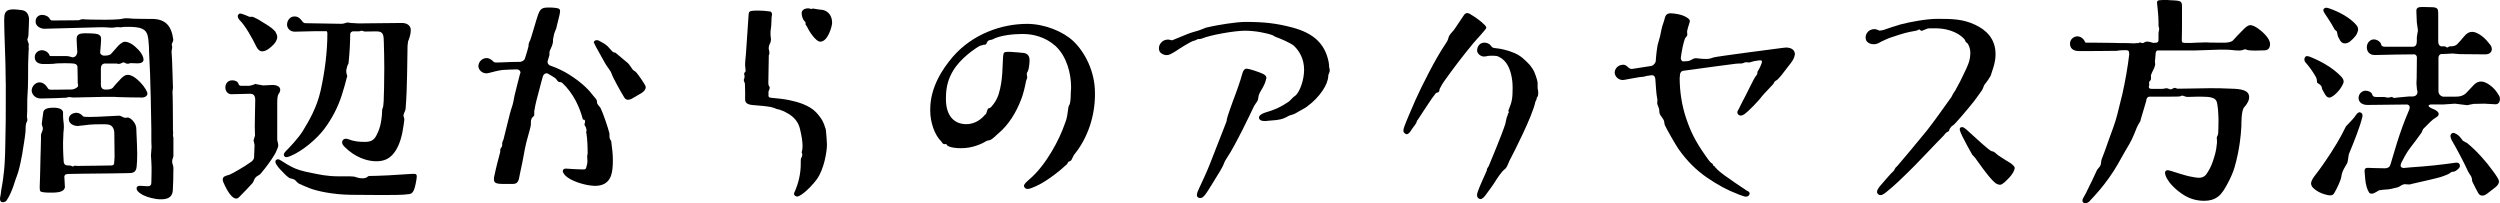 <?xml version="1.0" encoding="utf-8"?>
<!-- Generator: Adobe Illustrator 24.3.0, SVG Export Plug-In . SVG Version: 6.00 Build 0)  -->
<svg version="1.1" id="レイヤー_1" xmlns="http://www.w3.org/2000/svg" xmlns:xlink="http://www.w3.org/1999/xlink" x="0px"
	 y="0px" viewBox="0 0 333.03 27.1" style="enable-background:new 0 0 333.03 27.1;" xml:space="preserve">
<g>
	<g>
		<path d="M0.76,10.95c0-0.81-0.03-1.79-0.03-2.21c0-0.73-0.17-4.59-0.17-5.77V2.6c0-0.73,0.11-1.2,0.81-1.32
			c0.06,0,0.17-0.03,0.31-0.03h0.14c0.34,0,0.78,0.06,0.9,0.08c0.87,0.03,1.09,0.64,1.15,1.15v0.08c0,0.42-0.08,1.99-0.08,2.04
			c0,0.39-0.14,0.5-0.14,0.67c0,0.06,0.03,0.08,0.03,0.14C3.7,5.57,3.81,5.71,3.81,5.8c0,0.06,0.03,0.11,0.03,0.14
			c0,0.08-0.03,0.2-0.03,0.28c0,0.11,0.03,0.22,0.03,0.34c0,0.06-0.03,0.14-0.03,0.2c0,0.7-0.06,1.04-0.06,1.74
			c0,0.76,0,3.33-0.08,4.03c-0.08,0.84,0,2.07-0.08,2.97v0.06c0,0.14,0.06,0.31,0.06,0.42c0,0.08-0.03,0.14-0.06,0.2
			c-0.25,0.48-0.14,0.84-0.2,1.43c-0.11,1.04-0.25,1.74-0.34,2.32c-0.08,0.56-0.08,0.59-0.2,1.15c-0.11,0.62-0.36,1.76-0.62,2.41
			c-0.2,0.48-0.31,0.95-0.48,1.4c-0.25,0.67-0.53,1.32-0.9,1.85c-0.08,0.11-0.25,0.17-0.42,0.2H0.39c-0.17,0-0.34-0.08-0.36-0.25
			C0,26.6,0,26.52,0,26.46c0-0.11,0.03-0.22,0.06-0.39c0.06-0.2,0.08-0.73,0.17-1.12c0.17-0.87,0.22-1.51,0.31-2.21
			c0.08-0.7,0.11-1.62,0.14-2.32c0-0.56,0.03-0.76,0.03-1.4c0.06-2.1,0.06-3.95,0.06-5.66V10.95z M13.58,12.91l-3.81,0.08
			c-0.2,0-0.36-0.06-0.56-0.06c-0.17,0-0.22,0.06-0.34,0.08c-0.17,0.03-2.77,0.11-3.42,0.11c-0.9,0-1.23-0.7-1.23-1.06
			c0-0.53,0.48-1.09,1.04-1.09s0.95,0.48,1.15,0.84c0.08,0.11,0.25,0.14,0.42,0.14h0.28l2.52-0.03c0.45-0.08,0.78-0.34,0.78-0.5
			c0-0.22-0.06-0.22-0.06-0.5c0-0.2,0-1.06-0.03-2.02c-0.06-0.34-0.31-0.45-0.73-0.45c-0.03,0-0.39-0.03-0.98-0.03
			c-0.62,0-1.29,0.03-1.46,0.08c-0.5,0.03-0.92,0.03-1.34,0.03c-0.81,0-1.18-0.36-1.18-0.92c0-0.59,0.5-0.92,0.95-0.92
			c0.45,0,0.9,0.31,1.01,0.67c0.03,0.11,0.11,0.11,0.22,0.11H8.9c0.28,0,0.59,0.14,0.78,0.17c0.39-0.03,0.56-0.31,0.62-0.67
			l-0.03-0.5c0-0.22-0.06-0.76-0.06-1.15c0-0.17,0-0.28,0.03-0.39c0.08-0.31,0.34-0.5,1.09-0.5c0.53,0,1.2,0.03,1.37,0.06
			c0.45,0.06,0.76,0.22,0.76,0.64V5.4c0,0.42-0.06,0.73-0.08,1.12l-0.03,0.39c-0.03,0.28,0.17,0.45,0.45,0.5
			c0.36,0,0.78,0,1.01-0.25c0.2-0.2,0.64-0.73,0.92-1.04c0.11-0.11,0.56-0.56,0.9-0.56c0.36,0,0.7,0.17,1.04,0.39
			c0.31,0.22,0.59,0.5,0.81,0.73c0.5,0.53,0.64,1.01,0.64,1.26c0,0.36-0.36,0.5-0.78,0.5l-0.92-0.03c-0.14,0-0.2,0.08-0.39,0.08
			c-0.06,0-0.11,0-0.2-0.03c-0.14-0.03-0.22-0.14-0.34-0.14h-0.06c-0.14,0-0.22,0.11-0.36,0.14c-0.11,0.03-0.2,0.06-0.28,0.06
			c-0.11,0-0.17-0.06-0.28-0.06h-0.06L14,8.46c-0.34,0-0.56,0.22-0.56,0.67v2.16c0,0.34,0.11,0.56,0.48,0.64h0.31
			c0.28,0,0.64-0.06,0.81-0.25c0.2-0.28,0.7-0.81,0.92-1.04c0.17-0.2,0.62-0.67,1.01-0.67h0.06c0.42,0,0.87,0.28,1.26,0.62
			c0.59,0.5,1.12,1.2,1.29,1.65c0.03,0.08,0.06,0.14,0.06,0.22c0,0.31-0.34,0.56-0.81,0.53c-0.39,0-2.83-0.03-3.16-0.06
			c-0.2-0.03-0.62-0.03-1.04-0.03H13.58z M23.04,11.7c0,0.2-0.06,0.31-0.06,0.5v0.14c0.03,0.06,0.06,3.19,0.06,4.42v0.56
			c0,0.14,0.03,0.39,0.03,0.45c-0.03,0.06-0.03,0.11-0.03,0.2c0,0.11,0.03,0.25,0.06,0.39v2.44c0,0.14-0.17,0.39-0.17,0.73
			c0,0.25,0.17,0.53,0.17,0.84c0,1.04-0.03,2.3-0.08,3c-0.08,1.12-1.01,1.18-1.65,1.18c-0.73,0-1.74-0.28-2.24-0.53
			c-0.45-0.22-0.78-0.48-0.9-0.73C18.2,25.2,18.2,25.09,18.2,25c0.03-0.14,0.2-0.25,0.42-0.25c0.45,0,0.7,0.06,1.06,0.06
			c0.34,0,0.48-0.17,0.48-0.45c0-0.5,0.03-0.73,0.03-1.48v-0.64c0-0.5-0.06-1.04-0.08-1.54c0-0.22,0.08-0.87,0.08-1.09v-0.06
			c-0.03-0.25-0.03-0.9-0.03-1.48v-0.87c0-1.43-0.14-6.78-0.17-7.45c0-0.14-0.14-2.74-0.14-3.05V6.41c0-0.36-0.06-0.62-0.08-1.06
			C19.68,4.4,19.43,4,18.73,3.75c-0.36-0.11-0.92-0.17-1.43-0.17h-0.7c-0.11,0-0.42,0.06-0.56,0.06s-0.22-0.03-0.34-0.03
			c-0.34,0-0.39,0.08-0.9,0.08c-0.5-0.03-0.73-0.06-1.12-0.06h-0.34c-0.73,0-6.55,0.2-7.45,0.2c-0.39,0-1.15-0.28-1.15-0.95
			c0-0.64,0.48-0.9,0.87-0.9c0.42,0,0.87,0.22,1.01,0.53c0.06,0.11,0.2,0.22,0.31,0.22c0.22,0,3.5-0.03,3.53-0.03
			c0.11,0,0.17-0.08,0.25-0.08c0.11-0.06,0.22-0.06,0.36-0.06C11.31,2.6,12.77,2.63,14,2.63c0.76,0,1.46-0.03,1.74-0.06
			c0.34,0,0.62-0.11,0.98-0.14c0.34,0,0.67,0.03,1.01,0.06c0.28,0.03,2.32,0.03,2.49,0.03c1.88,0,2.63,0.98,2.86,2.74v0.06
			c0,0.2-0.11,0.28-0.17,0.48c0,0.03-0.03,0.08-0.03,0.11c0,0.11,0.06,0.22,0.06,0.34c0,0.25-0.11,0.48-0.08,0.73l0.06,0.95
			c0,0.14,0.06,1.68,0.06,1.79L23.04,11.7z M15.26,20.64l-0.03-2.83c0-0.78-0.34-1.18-0.9-1.23c-0.17-0.03-0.42-0.03-0.73-0.03
			c-0.67,0-1.48,0.03-1.74,0.06c-0.36,0.06-0.98,0.11-1.23,0.14c-0.11,0.03-0.2,0.03-0.28,0.03c-0.67,0-1.09-0.39-1.15-0.7
			c-0.03-0.08-0.03-0.14-0.03-0.22c0-0.42,0.34-0.73,0.78-0.81c0.08,0,0.14-0.03,0.2-0.03c0.39,0,0.7,0.22,0.92,0.48
			c0.06,0.06,0.39,0.08,0.87,0.08c1.29,0,3.5-0.17,3.92-0.17c0.25,0,0.48,0.22,0.76,0.28h0.06c0.11,0,0.22-0.03,0.36-0.03
			c0.06,0,0.08,0,0.14,0.03c0.08,0.03,0.17,0.08,0.25,0.14c0.34,0.25,0.73,0.78,0.73,1.32c0,0.34,0.06,1.32,0.06,1.43
			c0,0.31,0.06,1.12,0.06,1.96c0,0.62-0.03,1.26-0.08,1.71c-0.08,0.73-0.56,0.81-1.01,0.81c-0.06,0-4.03,0.08-6.13,0.08
			c-0.45,0-1.09,0.03-1.76,0.03c-0.45,0-0.64,0.03-0.73,0.31l0.08,1.48c-0.06,0.2-0.14,0.39-0.48,0.53
			c-0.22,0.11-0.7,0.17-1.23,0.17c-0.36,0-0.9,0-1.23-0.06s-0.42-0.08-0.42-0.64c0-0.11,0.11-3.14,0.11-4.2
			c0-0.25,0.03-0.56,0.03-0.92c0-0.53,0.03-1.12,0.03-1.2v-0.67c0.03-0.25,0.22-0.5,0.25-0.81v-0.06c0-0.2-0.14-0.39-0.14-0.59
			v-0.06c0.06-0.45,0.11-0.95,0.2-1.51c0.06-0.36,0.45-0.59,1.29-0.59c1.04-0.03,1.34,0.34,1.34,0.64v0.31
			c0,0.78,0.11,1.01,0.11,1.57c0,0.48-0.06,0.64-0.06,0.81C8.43,17.89,8.4,18.7,8.4,18.98c0,0.25,0,1.29,0.03,1.6l0.06,1.04
			c0.08,0.34,0.28,0.42,0.59,0.42c0.42,0,0.39,0.06,0.53,0.11c0.03,0,0.06,0.03,0.08,0.03c0.08,0,0.17-0.08,0.25-0.11H10
			c0.08,0,0.17,0.03,0.25,0.03h0.31c1.01,0,4.14-0.06,4.28-0.06c0.22,0,0.34-0.11,0.36-0.25c0.03-0.62,0.06-0.5,0.06-0.81V20.64z"/>
		<path d="M36.93,18.48v0.08c0,0.25,0.14,0.53,0.14,0.81c0,0.08-0.03,0.2-0.06,0.28c-0.11,0.25-0.22,0.59-0.42,0.92
			c-0.48,0.81-1.12,1.68-1.88,2.58c-0.17,0.2-0.5,0.28-0.67,0.5c-0.2,0.2-0.22,0.53-0.42,0.76c-0.59,0.64-1.2,1.29-1.82,1.9
			c-0.08,0.08-0.2,0.14-0.34,0.14c-0.45,0-1.06-0.67-1.71-2.18c-0.06-0.14-0.08-0.28-0.08-0.36c0-0.39,0.36-0.5,0.87-0.62
			c0.34-0.14,1.88-0.98,3-1.79c0.22-0.22,0.31-0.36,0.31-0.62l0.06-1.57l-0.11-0.53c0-0.03-0.03-0.06-0.03-0.08
			c0-0.03,0.03-0.06,0.03-0.08l0.17-0.56c0-0.28-0.03-0.73-0.03-1.26c0-1.18,0.06-2.72,0.06-3.42V13.3c0-0.67-0.34-0.81-0.67-0.81
			c-0.59,0-1.82,0.06-2.46,0.06H30.8c-0.39,0-0.78-0.34-0.78-0.9c0-0.45,0.28-0.95,0.92-0.95c0.36,0,0.67,0.14,0.78,0.34
			c0.03,0.06,0.03,0.11,0.06,0.17c0.06,0.14,0.17,0.22,0.34,0.22h1.09c0.14-0.03,0.42-0.08,0.53-0.14l0.22-0.08
			c0.03-0.03,0.06-0.03,0.08-0.03c0.03,0,0.06,0,0.08,0.03l0.92,0.17l1.2-0.06h0.08c0.56,0,1.01,0.22,1.01,0.64
			c0,0.14-0.06,0.34-0.2,0.53c-0.2,0.31-0.2,0.76-0.2,1.37L36.93,18.48z M34.38,2.58c0.67,0.45,1.68,0.92,2.27,1.6
			c0.06,0.03,0.06,0.08,0.08,0.14c0.11,0.2,0.2,0.39,0.2,0.62c0,0.36-0.22,0.78-0.73,1.23c-0.53,0.48-0.92,0.67-1.26,0.67
			c-0.34,0-0.62-0.25-0.81-0.67c-0.56-1.15-1.46-2.77-2.24-3.53c-0.03-0.03-0.06-0.08-0.11-0.14c-0.06-0.14-0.11-0.25-0.11-0.34
			c0-0.11,0.06-0.2,0.14-0.28c0.06-0.06,0.11-0.08,0.17-0.08c0.08,0,0.2,0.03,0.34,0.08c0.2,0.06,0.56,0.2,0.9,0.36h0.36
			c0.06,0,0.11,0,0.17,0.03L34.38,2.58z M54.91,23.16h0.25c0.25,0,0.36,0.06,0.36,0.36c0,0.2-0.06,0.48-0.14,0.92
			c-0.25,1.29-0.56,1.4-1.01,1.43c-0.62,0.11-2.21,0.11-3.61,0.11l-4.03-0.03c-2.38-0.03-4.56-0.5-5.54-0.9
			c-0.5-0.2-0.95-0.39-1.37-0.59c-0.22-0.11-0.39-0.39-0.56-0.5c-0.06-0.06-0.11-0.08-0.17-0.08c-0.17-0.11-0.45-0.08-0.59-0.2
			c-0.2-0.14-0.36-0.28-0.5-0.42c-0.45-0.48-0.81-0.76-1.18-1.34c-0.08-0.14-0.14-0.28-0.14-0.39c0-0.08,0.06-0.2,0.14-0.25
			s0.14-0.06,0.22-0.06c0.11,0,0.25,0.06,0.45,0.2c0.64,0.42,0.9,0.56,1.43,0.84c0.53,0.28,1.37,0.56,2.74,0.81
			c0.87,0.17,1.88,0.42,3.5,0.42h1.06c0.31,0,0.62,0,0.87,0.03c0.06,0,0.11,0,0.17,0.03c0.28,0.08,0.56,0.2,0.95,0.2h0.22
			c0.25-0.03,0.42-0.08,0.59-0.25c0.06-0.03,0.11-0.06,0.2-0.06c0.53,0,1.32-0.03,2.46-0.08L54.91,23.16z M47.01,4.17
			c-0.2,0.06-0.36,0.14-0.36,0.42c0,0.78-0.06,2.38-0.22,3.81c0,0.06-0.03,0.11-0.06,0.17c-0.11,0.14-0.14,0.39-0.22,0.67
			c0,0.06-0.03,0.14-0.03,0.2c0,0.2,0.06,0.45,0.11,0.62c0.03,0.03,0.03,0.06,0.03,0.08c0,0.03,0,0.06-0.03,0.08
			c-0.14,0.56-0.48,1.82-0.7,2.46c-0.5,1.54-1.23,3.02-2.32,4.48c-0.98,1.32-2.94,3-4.56,3.64c-0.22,0.08-0.39,0.14-0.5,0.14
			c-0.11,0-0.2-0.06-0.28-0.14c-0.03-0.06-0.06-0.11-0.06-0.17c0-0.14,0.08-0.31,0.25-0.48c0.39-0.39,1.62-1.65,2.27-2.69
			c0.84-1.37,1.88-3.14,2.38-5.38c0.56-2.52,0.9-5.15,0.9-7.64c0-0.11-0.03-0.22-0.08-0.28h-1.76l-2.52,0.06
			c-0.59,0-1.01-0.45-1.01-0.92V3.25c0-0.45,0.34-1.06,0.98-1.06c0.45,0,0.73,0.22,0.98,0.56c0.17,0.22,0.25,0.34,0.5,0.34
			l4.76,0.08c0.14,0,0.34-0.03,0.42-0.06l0.17-0.06C46.09,3.02,46.28,3,46.34,3l0.42,0.06l1.01,0.06l5.77-0.06
			c0.76,0,1.18,0.42,1.18,0.92v0.06c0,0.56-0.2,1.06-0.36,1.48L54.29,6.1l-0.06,3.81c-0.03,1.6-0.08,3.14-0.2,4.59
			c-0.03,0.31-0.25,0.56-0.28,0.84v0.06c0,0.17,0.14,0.39,0.11,0.56l-0.08,0.62c-0.2,1.48-0.53,2.72-1.2,3.67
			c-0.64,0.9-1.43,1.23-2.41,1.23c-0.17,0-0.36,0-0.56-0.03c-0.78-0.08-2.27-0.45-3.7-1.88c-0.2-0.2-0.34-0.39-0.34-0.62
			c0-0.08,0.03-0.17,0.08-0.25c0.11-0.17,0.28-0.22,0.45-0.22c0.08,0,0.2,0.03,0.28,0.06c0.81,0.31,1.43,0.36,2.24,0.36
			c0.73,0,1.18-0.2,1.51-0.84c0.31-0.59,0.73-1.48,0.78-3.44c0-0.08,0.03-0.14,0.06-0.2c0.08-0.17,0.11-0.45,0.14-0.98
			c0.03-0.7,0.08-2.49,0.08-4.42c0-1.15-0.03-2.32-0.06-3.36c-0.03-0.92,0-1.48-0.95-1.48h-0.08L48.64,4.2c-0.06,0-0.11,0-0.17-0.03
			c-0.17-0.06-0.31-0.08-0.36-0.08s-0.11,0.08-0.28,0.08H47.01z"/>
		<path d="M74.09,3.81c-0.03,0.14-0.14,0.28-0.17,0.42c-0.11,0.25-0.14,0.5-0.2,0.76c-0.14,0.48,0.11,0.5-0.36,1.51
			c-0.17,0.31-0.17,0.45-0.17,0.62v0.22c-0.03,0.08-0.11,0.42-0.25,0.84v0.06c0,0.2,0.11,0.36,0.31,0.48
			c0.95,0.31,1.93,0.81,2.55,1.2c1.93,1.23,2.72,2.16,3.25,2.86c0.17,0.22,0.48,0.48,0.48,0.76v0.08c0,0.31,0.34,0.53,0.48,0.78
			c0.36,0.76,0.98,2.58,1.18,3.39v0.34c0,0.2,0.03,0.39,0.17,0.56c0.06,0.08,0.08,0.14,0.08,0.28c0.11,0.78,0.2,1.57,0.2,2.35
			c0,0.73-0.03,1.48-0.25,2.1c-0.34,0.95-1.12,1.34-2.13,1.34c-0.31,0-0.64-0.06-1.01-0.11c-1.12-0.22-2.8-0.78-3.22-1.65
			c-0.03-0.08-0.06-0.14-0.06-0.2c0-0.22,0.17-0.36,0.45-0.34c0.31,0.03,1.71,0.11,2.1,0.11h0.2c0.2,0,0.34-0.03,0.39-0.31
			c0.08-0.34,0.14-0.45,0.14-0.78v-0.11c0-0.14-0.03-0.2-0.03-0.59c0-0.14,0.06-0.17,0.06-0.34v-0.08c0-0.78-0.03-1.82-0.17-2.66
			c-0.03-0.03-0.03-0.08-0.03-0.11c0-0.08,0.06-0.11,0.06-0.2s-0.03-0.2-0.08-0.39c-0.06-0.2-0.17-0.2-0.2-0.42
			c0-0.11,0.08-0.25,0.08-0.39v-0.06c-0.08-0.34-0.28-0.08-0.31-0.28c-0.42-1.6-1.26-3.44-2.74-4.82c-0.17-0.14-0.34-0.06-0.5-0.14
			c-0.14-0.08-0.28-0.39-0.42-0.48c-0.17-0.11-0.59-0.39-1.01-0.62c-0.06,0-0.11-0.03-0.14-0.03c-0.22,0-0.36,0.14-0.48,0.34
			c-0.08,0.31-0.39,1.34-0.5,1.85c-0.25,0.95-0.53,1.9-0.67,2.88v0.53c-0.06,0.14-0.22,0.22-0.31,0.34
			c-0.03,0.06-0.03,0.11-0.06,0.17c-0.08,0.14-0.08,0.31-0.08,0.48v0.25c0,0.28-0.36,1.4-0.59,2.3c-0.34,1.4-0.31,1.74-0.87,4.26
			c-0.14,0.59-0.11,1.34-0.9,1.34h-1.18c-0.31,0-0.53,0-0.76-0.03c-0.45-0.06-0.62-0.22-0.62-0.59c0-0.11,0-0.28,0.06-0.48
			c0.25-1.2,0.59-2.46,0.78-3.16v-0.22c0-0.06,0-0.14,0.03-0.2c0.03-0.08,0.11-0.17,0.17-0.25c0.06-0.11,0.06-0.2,0.06-0.28v-0.14
			c0-0.08,0-0.2,0.06-0.31c0.08-0.25,0.08-0.11,0.11-0.25c0.11-0.34,0.87-3.67,1.09-4.23c0.2-0.53,0.28-1.09,0.39-1.65
			c0.14-0.62,0.62-2.46,0.7-2.77c0-0.06,0.03-0.11,0.08-0.22V9.66c0-0.2-0.14-0.36-0.42-0.42c-0.62,0.03-1.51,0.03-1.96,0.08
			c-0.67,0.08-1.2,0.25-1.79,0.39c-0.14,0.03-0.25,0.06-0.36,0.06c-0.62,0-0.98-0.48-1.04-0.76c-0.03-0.06-0.03-0.11-0.03-0.2
			c0-0.45,0.34-0.92,0.84-1.04c0.08-0.03,0.17-0.03,0.25-0.03c0.39,0,0.67,0.22,0.92,0.48c0.11,0.11,0.34,0.11,0.53,0.11l0.81-0.03
			c0.53-0.03,1.6-0.06,2.24-0.06c0.25-0.06,0.48-0.17,0.59-0.39c0.25-0.78,0.48-1.54,0.5-1.71V5.99c0-0.06,0-0.11,0.03-0.17
			c0.03-0.14,0.08-0.28,0.17-0.42s0.87-2.91,1.06-3.42c0.25-0.7,0.42-0.78,0.7-0.9c0.2-0.08,0.64-0.08,0.98-0.08
			c0.36,0,0.64,0.06,0.84,0.08c0.31,0.06,0.42,0.17,0.42,0.39c0,0.11-0.03,0.25-0.06,0.45L74.09,3.81z M86.02,11.59
			c0,0.7-1.01,1.01-1.48,1.34c-0.22,0.14-0.56,0.36-0.87,0.36c-0.2,0-0.39-0.08-0.53-0.34c-0.31-0.48-1.54-2.69-1.62-3.02
			c-0.2-0.62-0.67-1.01-0.95-1.57c-0.22-0.42-1.32-2.32-1.43-2.63C79.1,5.71,79.1,5.68,79.1,5.66c0-0.17,0.17-0.31,0.39-0.31
			c0.08,0,0.17,0,0.28,0.06c0.39,0.2,0.84,0.45,1.15,0.73c0.22,0.22,0.48,0.56,0.73,0.78c0.14,0.11,0.31,0.03,0.42,0.17
			c0.25,0.22,1.34,1.12,1.54,1.29c0.2,0.17,0.36,0.45,0.5,0.64c0.25,0.39,0.28,0.34,0.59,0.56C84.84,9.69,86.02,11.31,86.02,11.59z"
			/>
		<path d="M103.77,14.59l-0.34-0.08c-0.06-0.03-0.11-0.03-0.17-0.08c-0.2-0.08-0.36-0.11-0.56-0.17c-0.36-0.08-1.65-0.22-2.24-0.25
			c-1.06-0.06-1.2-0.39-1.2-0.81v-1.06c0-0.36-0.03-0.73-0.03-1.04L99.18,11c-0.03-0.06-0.03-0.11-0.06-0.17
			c-0.03-0.06-0.03-0.11-0.03-0.17s0-0.11,0.03-0.17c0.03-0.06,0.06-0.11,0.06-0.17v-0.25c0-0.06-0.03-0.11-0.06-0.17
			c0-0.14,0.08-0.28,0.17-0.34c0.03-0.03,0.03-0.08,0.03-0.17c0-0.11-0.03-0.22-0.03-0.34c-0.03-0.17-0.03-0.34-0.03-0.5
			c0-0.45,0.08-0.92,0.11-1.4l0.36-5.29c0.03-0.25,0.14-0.36,0.31-0.39c0.28-0.06,0.67-0.06,1.09-0.06c0.5,0,0.98,0.06,1.37,0.11
			c0.06,0,0.11,0,0.17,0.03c0.08,0.06,0.17,0.17,0.17,0.34v0.11c-0.06,0.22-0.08,0.59-0.08,0.92c0,0.28-0.03,0.62-0.06,0.84
			c-0.06,0.25-0.06,0.48-0.06,0.73c0,0.14,0,0.28,0.03,0.42c0,0.11,0.03,0.22,0.03,0.36c0,0.11-0.03,0.25-0.08,0.42
			c-0.14,0.25-0.22,0.48-0.22,0.73c0,0.08,0,0.2,0.06,0.31c0,0.06,0.03,0.17,0.03,0.28v0.08c0,0.11-0.03,0.22-0.08,0.28v0.22
			l-0.06,3.44c0,0.14,0.03,0.34,0.06,0.39l0.06,0.08c0.06,0.06,0.06,0.11,0.06,0.17c0,0.11-0.03,0.25-0.08,0.34
			c-0.08,0.11-0.08,0.22-0.08,0.34v0.36c0,0.14,0.03,0.28,0.31,0.31c0.92,0.08,1.76,0.17,2.55,0.34c1.06,0.22,2.63,0.67,3.53,1.65
			c0.78,0.87,1.01,1.43,1.15,1.96c0.06,0.11,0.08,0.2,0.11,0.39c0.06,0.45,0.14,1.65,0.14,1.9c0,0.87-0.36,3.28-1.37,4.65
			c-0.45,0.62-1.37,1.6-2.04,2.02c-0.22,0.14-0.39,0.25-0.56,0.25s-0.42-0.14-0.42-0.36c0-0.06,0.03-0.14,0.06-0.2
			c0.53-1.18,0.84-2.46,0.84-3.78v-0.31c0-0.17,0-0.36,0.06-0.48c0.11-0.17,0.14-0.31,0.14-0.42v-0.11
			c-0.03-0.08-0.08-0.2-0.08-0.28c0-0.03,0.06-0.14,0.06-0.17c0.03-0.17,0.06-0.34,0.06-0.62c0-0.64-0.14-1.4-0.31-2.13
			c-0.31-1.51-1.32-2.07-2.3-2.55l-0.22-0.06c-0.06-0.03-0.11-0.06-0.14-0.08L103.77,14.59z M107.32,3.02
			c-0.03-0.11-0.11-0.14-0.22-0.28c-0.17-0.22-0.31-0.62-0.31-1.01c0-0.34,0.34-0.62,0.87-0.62c0.08,0,0.22,0.03,0.31,0.06
			c0.06,0.03,0.08,0.03,0.11,0.03c0.03,0,0.06-0.03,0.08-0.03c0.06-0.03,0.14-0.03,0.2-0.03s0.08,0.03,0.14,0.03
			c0.11,0.03,0.28,0.03,0.36,0.06c0.17,0.03,0.36,0.06,0.45,0.06c0.73,0,1.54,0.56,1.54,1.74c0,0.45-0.56,2.52-1.57,2.52
			c-0.64,0-1.57-1.51-1.79-2.02c-0.03-0.06-0.06-0.11-0.11-0.17s-0.08-0.08-0.08-0.17L107.32,3.02z"/>
		<path d="M136.92,9.49c-0.03,0.06-0.06,0.11-0.11,0.2c-0.03,0.06-0.03,0.11-0.03,0.17c0,0.08,0.03,0.2,0.03,0.28
			c0.03,0.06,0.03,0.11,0.03,0.17c-0.03,0.2-0.14,0.36-0.17,0.53c-0.11,0.67-0.39,1.76-0.59,2.27c-0.73,1.99-1.82,3.58-2.97,4.56
			c-0.39,0.31-0.84,0.87-1.29,1.01c-0.17,0.03-0.25,0.03-0.36,0.08c-0.59,0.36-1.9,1.01-3.5,0.98c-0.53,0-1.29-0.06-1.71-0.31
			c-0.08-0.03-0.11-0.17-0.17-0.2c-0.08-0.06-0.17-0.03-0.28-0.03c-0.06,0-0.11,0-0.17-0.06c-0.11-0.08-0.17-0.22-0.25-0.31
			c-0.9-0.87-1.46-2.58-1.46-4.06v-0.22c0-2.94,1.65-5.4,3.02-7c2.63-3.02,6.47-4.37,9.88-4.37c2.32,0,4.79,1.01,6.16,2.3
			c1.54,1.46,2.88,4.03,2.88,6.89v0.25c0,2.77-0.92,5.71-2.74,7.95c-0.14,0.14-0.36,0.76-0.45,0.81c-0.08,0.08-0.22,0.11-0.34,0.17
			c-0.06,0.06-0.08,0.11-0.11,0.17c0,0.06-0.06,0.11-0.08,0.14c-0.87,0.84-2.72,2.32-4.2,2.97c-0.48,0.22-0.76,0.31-1.01,0.34
			c-0.2,0-0.42-0.06-0.5-0.31c0-0.03-0.03-0.06-0.03-0.08c0-0.28,0.39-0.59,0.7-0.87c2.3-1.93,4.06-5.46,4.65-7.17
			c0.28-0.81,0.34-0.62,0.56-2.35c0.03-0.34,0.14-0.36,0.2-0.53c0.14-0.5,0.11-1.12,0.14-1.68c0.03-0.2,0.03-0.39,0.03-0.59
			c0-1.71-0.53-4.03-2.07-5.46c-1.34-1.2-2.97-1.6-4.31-1.6h-0.22c-0.9,0-2.83,0.14-3.89,0.73c-0.11,0.06-0.28,0.03-0.5,0.14
			c-0.17,0.08-0.2,0.28-0.31,0.45c-0.06,0.08-0.11,0.11-0.2,0.11h-0.08c-0.06,0-0.11,0-0.17,0.03c-0.11,0.06-0.25,0.06-0.39,0.11
			c-0.64,0.34-2.6,1.68-3.58,3.33c-0.53,0.9-0.95,1.96-0.95,3.61v0.17c0,2.16,1.04,3.33,2.72,3.33c0.84,0,1.79-0.39,2.49-1.26
			c0.03-0.03,0.06-0.03,0.08-0.03c0.03-0.03,0.06-0.08,0.08-0.14c0.06-0.17,0.17-0.53,0.22-0.62c0.06-0.08,0.17-0.08,0.28-0.11
			c0.14-0.06,0.84-0.84,1.15-1.82c0.59-1.9,0.5-3.81,0.59-4.98c0.03-0.62,0.2-0.67,0.56-0.67h0.45c0.31,0,1.62,0.14,1.71,0.14
			c0.59,0.08,0.81,0.45,0.81,0.98c0,0.45-0.08,0.87-0.11,1.06C137,9.21,136.98,9.38,136.92,9.49z"/>
		<path d="M158.17,4.54c0.5-0.2,1.04-0.34,1.57-0.5c0.28-0.08,0.59-0.25,0.92-0.36c0.31-0.08,0.53-0.11,0.78-0.17
			c0.67-0.14,3.11-0.59,4.48-0.59c2.44,0,4.09,0.17,6.3,0.76c2.8,0.76,4.26,2.16,4.76,4.51c0.06,0.25,0.06,0.48,0.08,0.76
			c0.03,0.08,0.08,0.34,0.08,0.45c0,0.22-0.2,0.5-0.2,0.7c0,1.09-1.09,2.83-2.86,4.12c-0.39,0.28-0.78,0.45-1.15,0.67
			c-0.31,0.2-0.62,0.36-1.01,0.45c-0.28,0.08-0.45,0.22-0.76,0.36c-0.76,0.34-1.51,0.31-2.27,0.39c-0.14,0.03-0.28,0.03-0.42,0.03
			c-0.34,0-0.56-0.06-0.7-0.25c-0.03-0.06-0.06-0.11-0.06-0.2c0-0.25,0.28-0.5,0.81-0.67c1.37-0.39,2.1-0.76,2.97-1.34
			c0.25-0.14,0.45-0.36,0.64-0.56c0.17-0.2,0.34-0.28,0.5-0.42c0.59-0.62,1.09-2.1,1.09-3.39c0-1.46-0.64-2.49-1.32-3.16
			c-0.36-0.36-1.93-1.04-2.44-1.2c-0.17-0.06-0.25-0.14-0.39-0.22c-0.78-0.31-2.38-0.62-3.72-0.62c-1.4,0-4.59,0.56-5.74,1.04
			c-0.22,0.08-0.31,0.06-0.53,0.08c-0.14,0.03-0.34,0.2-0.56,0.22c-0.39,0.08-2.02,1.12-2.3,1.32c-0.28,0.2-0.53,0.31-0.67,0.39
			c-0.22,0.14-0.45,0.2-0.64,0.2c-0.45,0-0.78-0.25-0.92-0.45c-0.08-0.14-0.11-0.31-0.11-0.48c0-0.34,0.17-0.67,0.5-0.92
			c0.2-0.14,0.45-0.22,0.73-0.22c0.11,0,0.22,0.03,0.31,0.06c0.11,0.03,0.14,0.03,0.17,0.03c0.06,0,0.11,0,0.22-0.06L158.17,4.54z
			 M163.27,21.31c-0.17,0.25-0.25,0.59-0.42,0.9c-0.11,0.2-0.22,0.42-0.36,0.64c-0.62,0.98-1.65,2.74-1.96,3.11
			c-0.25,0.28-0.39,0.42-0.64,0.42c-0.28,0-0.45-0.17-0.45-0.36c0-0.14,0-0.31,0.28-0.9c0.36-0.76,1.06-2.27,1.4-3.14l2.16-5.52
			c0.08-0.22,0.14-0.28,0.14-0.53c0-0.2,0.7-2.13,0.78-2.35c0.67-1.76,1.04-2.86,1.26-3.67c0.14-0.53,0.31-0.76,0.64-0.76
			c0.28,0,1.65,0.45,2.1,0.67c0.31,0.14,0.5,0.31,0.5,0.56c0,0.06,0,0.08-0.03,0.11c-0.17,0.95-0.84,1.68-0.98,2.18
			c-0.06,0.17-0.06,0.53-0.17,0.76c-0.17,0.28-0.39,0.53-0.53,0.84c-0.34,0.73-2.41,5.07-3.5,6.69L163.27,21.31z"/>
		<path d="M195.05,1.96c0.11-0.14,0.28-0.22,0.36-0.22c0.17,0,0.39,0.08,0.53,0.2c0.59,0.34,1.37,0.9,1.85,1.4
			c0.06,0.08,0.2,0.2,0.2,0.34v0.06c-0.14,0.28-1.54,1.79-1.68,1.96c-1.48,1.79-2.63,3.3-3.95,5.15c-0.11,0.14-0.45,0.7-0.53,0.9
			c-0.06,0.08-0.08,0.25-0.11,0.39c-0.03,0.06-0.06,0.11-0.11,0.14c-0.11,0.06-0.25,0.06-0.34,0.14c-0.17,0.25-0.36,0.45-0.53,0.7
			c-0.5,0.76-1.62,2.41-1.85,2.8c-0.06,0.06-0.08,0.11-0.11,0.14c-0.06,0.11-0.06,0.2-0.14,0.36c-0.22,0.36-0.53,0.7-0.76,1.09
			c-0.03,0.06-0.06,0.11-0.14,0.17c-0.11,0.11-0.22,0.2-0.34,0.2c-0.14,0-0.28-0.11-0.39-0.25c-0.03-0.06-0.06-0.11-0.06-0.2
			c0-0.14,0.03-0.34,0.11-0.53c0.14-0.45,1.04-2.55,1.51-3.61c0.87-1.93,2.6-5.38,3.92-7.34c0.11-0.17,0.25-0.36,0.36-0.59
			c0.08-0.17,0.11-0.42,0.2-0.59c0.25-0.42,0.62-0.7,0.73-0.92L195.05,1.96z M204.54,13.52c-0.36,1.9-3.05,7.11-3.25,7.48
			c-0.14,0.25-0.25,0.48-0.36,0.76c-0.08,0.22-0.2,0.48-0.36,0.67c-0.14,0.14-0.34,0.28-0.45,0.42c-0.62,0.76-0.87,1.23-1.15,1.65
			c-0.36,0.56-0.59,0.81-0.95,1.32c-0.31,0.45-0.56,0.7-0.81,0.7c-0.14,0-0.45-0.14-0.45-0.53c0-0.2,0.08-0.42,0.2-0.73
			c0.14-0.42,0.87-2.02,1.04-2.41c0.03-0.06,0.03-0.11,0.06-0.11c0-0.06,0-0.11,0.03-0.22c0.06-0.2,0.17-0.25,0.25-0.45
			c0.17-0.42,1.76-4.2,2.18-5.54c0.06-0.22,0.11-0.53,0.17-0.78c0.06-0.28,0.17-0.34,0.17-0.53c0-0.11,0.14-0.2,0.14-0.25
			c0-0.06-0.06-0.11-0.06-0.22c0-0.03,0-0.08,0.03-0.11c0.45-1.09,0.53-1.57,0.53-2.91c0-0.73-0.06-1.23-0.22-1.9
			c-0.28-1.06-0.73-1.85-1.68-2.3c-0.17-0.08-0.42-0.11-0.76-0.11c-0.25,0-0.59,0-0.87,0.08c-0.17,0.03-0.2,0.03-0.28,0.03
			c-0.45,0-0.92-0.39-0.92-0.81c0-0.53,0.36-1.04,0.95-1.04c0.34,0,0.67,0.11,0.9,0.42c0.17,0.25,0.2,0.28,0.81,0.34
			c0.53,0.06,1.37,0.22,2.35,0.64c0.84,0.36,1.37,0.92,1.9,1.46c0.11,0.08,0.31,0.39,0.39,0.5c0.06,0.06,0.08,0.11,0.11,0.17
			c0.06,0.11,0.11,0.2,0.17,0.28c0.06,0.08,0.39,1.01,0.45,1.34c0.03,0.17,0.03,0.28,0.03,0.39v0.48c0,0.22,0.08,0.28,0.08,0.59
			v0.17c0,0.14-0.03,0.34-0.11,0.45c-0.03,0.06-0.08,0.06-0.08,0.14c-0.03,0.08-0.06,0.28-0.08,0.31L204.54,13.52z"/>
		<path d="M223.75,10.28c0,1.99,0.31,3.84,0.87,5.49c0.59,1.74,1.18,3,2.6,5.01c0.2,0.28,0.56,0.81,0.73,0.92
			c0.11,0.06,0.2,0.11,0.22,0.2c0.03,0.11,0.08,0.2,0.14,0.22c0.06,0.03,0.11,0.03,0.14,0.08c0.06,0.08,0.03,0.11,0.11,0.17
			c0.06,0.03,0.08,0.06,0.17,0.17c0.34,0.34,0.76,0.64,0.98,0.81c0.73,0.53,2.41,1.68,2.97,2.04c0.2,0.08,0.39,0.2,0.39,0.36
			c0,0.28-0.22,0.45-0.5,0.45c-0.17,0-0.7-0.2-0.92-0.28c-1.62-0.62-2.88-1.32-4.31-2.3c-1.4-0.98-2.63-2.18-3.75-3.78
			c-0.34-0.48-1.65-2.77-1.82-3.19c-0.08-0.28-0.06-0.53-0.17-0.7c-0.11-0.22-0.25-0.36-0.36-0.53c-0.2-0.28-0.2-0.5-0.2-0.67
			c0-0.39-0.28-0.73-0.28-1.06c0-0.11,0.03-0.2,0.03-0.39c0-0.14-0.06-0.25-0.08-0.48c-0.06-0.28-0.14-1.43-0.2-2.3
			c-0.03-0.34-0.2-0.5-0.42-0.5H220c-0.36,0.06-0.62,0.08-0.73,0.11c-0.06,0.03-0.11,0.03-0.17,0.06c-0.25,0.06-0.45,0.06-0.67,0.08
			c-0.31,0.03-1.85,0.34-2.02,0.36c-0.08,0-0.14,0.03-0.22,0.03c-0.67,0-1.04-0.53-1.09-0.9V9.66c0-0.45,0.36-0.92,0.9-1.01
			c0.08,0,0.14-0.03,0.2-0.03c0.25,0,0.48,0.11,0.7,0.36c0.17,0.14,0.28,0.2,0.45,0.2h0.08c0.42-0.06,1.32-0.2,2.32-0.36
			c0.08,0,0.14-0.03,0.22-0.03c0.25-0.06,0.48-0.28,0.59-0.59c0.06-0.95,0.2-1.99,0.25-2.18c0.08-0.31,0.22-0.76,0.34-1.23
			c0.11-0.53,0.22-1.2,0.45-1.79c0.14-0.34,0.17-0.78,0.34-0.98c0.14-0.17,0.36-0.25,0.56-0.25c0.5,0,1.54,0.14,2.16,0.53
			c0.31,0.2,0.45,0.31,0.45,0.53c0,0.06-0.03,0.14-0.06,0.22c-0.08,0.28-0.31,0.98-0.31,1.18c0,0.08,0.03,0.22,0.03,0.34
			c0,0.06,0,0.11-0.03,0.17c-0.03,0.06-0.06,0.11-0.08,0.14c-0.08,0.08-0.14,0.14-0.2,0.25c-0.25,0.67-0.45,1.74-0.56,2.6
			c0.03,0.28,0.14,0.45,0.36,0.45h0.08c0.11-0.03,0.22-0.03,0.31-0.03c0.17,0,0.34,0,0.73-0.22c0.22-0.14,0.36-0.17,0.53-0.17
			c0.11,0,0.22,0,0.34,0.03c0.39,0.06,0.81,0.06,1.18,0.06c0.31,0,0.53-0.11,0.84-0.2c0.48-0.14,7.39-1.04,9.1-1.26
			c0.14,0,0.42-0.06,0.53-0.06c0.81,0,1.2,0.39,1.2,0.9c0,0.03,0,0.08-0.03,0.14c-0.11,0.7-0.78,1.32-1.29,2.04
			c-0.28,0.39-0.64,0.84-1.04,1.23c-0.03,0.03-0.08,0.06-0.14,0.08c-0.03,0.03-0.08,0.06-0.11,0.08c-0.03,0.03-0.08,0.06-0.11,0.11
			c-0.03,0.03-0.06,0.08-0.08,0.14c-0.03,0.06-0.06,0.11-0.08,0.14c-0.36,0.42-1.34,1.4-1.48,1.6c-0.53,0.73-1.93,2.13-2.35,2.41
			c-0.17,0.11-0.39,0.2-0.48,0.2c-0.28,0-0.48-0.2-0.48-0.45c0-0.11,0.08-0.22,0.17-0.39c0.36-0.73,0.73-1.46,0.9-1.76
			c0.34-0.62,1.18-2.46,1.4-2.66c0.14-0.17,0.2-0.25,0.2-0.45c0-0.2,0.17-0.36,0.25-0.53c0.08-0.17,0.36-0.73,0.36-0.92
			c0-0.17-0.06-0.2-0.22-0.2h-0.14c-0.7,0.08-0.7,0.11-1.2,0.25c-0.06,0.03-0.11,0.03-0.17,0.03c-0.11,0-0.22-0.03-0.39-0.03
			c-0.14,0-0.22,0.06-0.36,0.11c-0.14,0.06-0.25,0.06-0.39,0.06c-0.17,0-0.34,0-0.62,0.03c-0.25,0.03-3.89,0.5-7.08,0.95
			c-0.22,0.08-0.36,0.31-0.36,0.62V10.28z"/>
		<path d="M259.34,17.61c-0.17,0.11-0.31,0.34-0.42,0.45c-1.04,1.04-3.92,4.12-4.79,4.93c-0.53,0.5-1.62,1.62-2.83,2.58
			c-0.39,0.31-0.56,0.42-0.84,0.42c-0.17,0-0.42-0.2-0.42-0.42c0-0.2,0.14-0.48,0.45-0.84c0.34-0.39,1.23-1.43,1.37-1.57
			c0.22-0.25,0.45-0.36,0.56-0.67c0.03-0.06,0.06-0.11,0.08-0.14l0.28-0.28c0.14-0.14,3.28-3.89,3.92-4.7
			c1.23-1.57,2.18-2.97,2.97-4.06c0.14-0.2,0.31-0.39,0.39-0.59c0.11-0.28,0.28-0.45,0.39-0.64c0.45-0.78,0.9-1.68,1.26-2.46
			c0.34-0.73,0.76-1.48,0.76-2.55c0-0.14,0-0.25-0.03-0.39c-0.03-0.31-0.2-0.73-0.36-0.92l-0.14-0.11
			c-0.06-0.03-0.08-0.08-0.11-0.14l-0.08-0.2c-0.42-0.56-1.68-1.54-3.98-1.54h-0.53c-0.22,0-0.42,0-0.59,0.08l-0.62,0.25h-0.06
			c-0.06,0-0.08-0.03-0.14-0.06l-0.08-0.08c0-0.03-0.06-0.03-0.08-0.03s-0.06,0-0.11,0.03L255.47,4c-0.03,0.03-0.08,0.06-0.17,0.08
			l-0.9,0.17c-0.78,0.14-2.04,0.59-2.72,0.81c-0.25,0.08-0.53,0.25-0.81,0.36c-0.34,0.14-0.62,0.34-0.78,0.39
			c-0.17,0.06-0.36,0.08-0.5,0.08c-0.56,0-0.92-0.31-1.01-0.56c-0.03-0.11-0.06-0.25-0.06-0.36c0-0.36,0.2-0.73,0.59-0.95
			c0.17-0.08,0.36-0.14,0.56-0.14c0.2,0,0.39,0.06,0.56,0.14c0.06,0.03,0.11,0.06,0.17,0.06h0.06c0.06-0.03,0.11-0.03,0.17-0.03
			L250.88,4c0.22-0.08,1.62-0.56,2.24-0.73c1.32-0.36,3.56-0.76,4.96-0.76c2.02,0,3.39,0.03,5.01,0.78c1.51,0.7,2.74,1.88,2.74,3.92
			c0,1.01-0.28,1.76-0.48,2.35l-0.14,0.45c-0.03,0.06-0.03,0.11-0.08,0.17l-0.36,0.56l-0.36,0.48c-0.14,0.14-0.14,0.28-0.22,0.45
			c-0.03,0.06-0.08,0.2-0.14,0.31c-0.06,0.11-0.9,1.26-1.09,1.51c-0.5,0.64-2.44,2.97-2.77,3.19l-0.2,0.14
			c-0.08,0.08-0.25,0.31-0.28,0.36l-0.06,0.2c-0.03,0.06-0.06,0.08-0.11,0.14L259.34,17.61z M265.72,20.3
			c0.11,0.11,0.28,0.22,0.5,0.42c0.14,0.11,1.32,0.84,1.68,1.06c0.25,0.2,0.48,0.42,0.48,0.56c0,0.39-0.31,0.84-0.64,1.23
			c-0.45,0.48-0.98,1.04-1.29,1.04c-0.2,0-0.45-0.08-0.67-0.25c-0.39-0.34-0.81-0.84-0.92-0.98c-0.39-0.48-0.98-1.26-1.51-2.02
			c-0.17-0.25-0.28-0.42-0.5-0.62c-0.03-0.06-0.08-0.08-0.11-0.11c-0.28-0.45-1.06-1.93-1.37-2.55c-0.11-0.22-0.31-0.7-0.31-0.84
			c0-0.2,0.08-0.31,0.34-0.31s0.78,0.53,1.12,0.84c0.53,0.48,2.18,2.02,2.66,2.3c0.06,0.03,0.08,0.03,0.11,0.06
			C265.38,20.16,265.61,20.19,265.72,20.3z"/>
		<path d="M292.01,5.71c0.11,0,1.12-0.06,1.71-0.06h0.25c0.31,0.03,0.81,0.03,1.32,0.03h1.2c0.31-0.03,0.78-0.06,1.01-0.34
			c0.25-0.31,0.95-1.01,1.26-1.32c0.25-0.25,0.59-0.64,0.98-0.67c0.39,0,0.78,0.25,1.06,0.45c0.81,0.56,1.6,1.43,1.6,2.04
			c0,0.5-0.2,0.87-0.78,0.87h-0.06c-0.2,0-0.67,0.03-1.15,0.03c-0.45,0-0.92-0.03-1.12-0.11c-0.08-0.06-0.17-0.06-0.22-0.06
			c-0.08,0-0.17,0.03-0.28,0.08c-0.14,0.06-0.34,0.08-0.53,0.08c-0.31,0-0.64-0.03-0.87-0.06c-0.45-0.06-1.2-0.06-1.68-0.06
			c-0.39,0-2.8,0.11-3.3,0.11h-4.96c-0.14,0-0.22,0.08-0.28,0.28c-0.03,0.5-0.11,1.15-0.11,1.23c0.03,0.11,0.03,0.2,0.03,0.31v0.11
			c-0.08,0.45-0.39,0.87-0.53,1.29c-0.03,0.06-0.03,0.14-0.03,0.2c0,0.22,0.08,0.48-0.14,0.64c-0.08,0.08-0.11,0.17-0.11,0.25
			s0.03,0.17,0.03,0.25c0,0.03-0.03,0.14-0.06,0.28c0,0.22,0.11,0.28,0.48,0.28h1.29c0.2,0,0.34-0.06,0.5-0.08h0.11
			c0.14,0,0.22,0.06,0.39,0.11c0.06,0.03,0.08,0.03,0.14,0.03c0.2,0,0.36-0.2,0.56-0.2c0.08,0,0.2,0.08,0.31,0.11h0.56
			c0.73,0,2.18-0.03,3.75-0.06c1.4,0,1.34,0,2.83,0.06c1.4,0.03,2.44,0.2,2.44,1.12v0.11c0,0.14-0.06,0.31-0.14,0.5
			c-0.14,0.28-0.28,0.5-0.5,0.73c-0.42,0.39-0.39,2.32-0.39,2.52c-0.08,1.6-0.31,2.91-0.45,3.61c-0.31,1.46-0.53,2.44-1.32,3.92
			c-0.42,0.81-0.81,1.48-1.37,1.9c-0.45,0.34-1.04,0.53-1.82,0.53c-1.26,0-2.21-0.42-2.94-0.92c-0.53-0.36-0.95-0.73-1.29-1.09
			c-0.31-0.31-0.56-0.67-0.76-1.01c-0.11-0.22-0.2-0.45-0.22-0.64v-0.08c0-0.17,0.08-0.31,0.34-0.34c0.08,0,0.28,0.06,0.39,0.08
			c0.17,0.06,0.76,0.25,1.34,0.42c0.48,0.14,0.95,0.28,1.12,0.31c0.48,0.08,0.92,0.2,1.32,0.2c0.11,0,0.22,0,0.31-0.03
			c0.28-0.06,0.5-0.2,0.67-0.42c0.34-0.48,0.64-1.04,0.84-1.62c0.28-0.84,0.5-1.51,0.56-2.35c0.03-0.14,0.03-0.25,0.03-0.39
			s0-0.31-0.03-0.5c0-0.17,0.11-0.25,0.14-0.39c0.06-0.17,0.06-0.25,0.06-0.42c0-0.14,0.03-0.62,0.03-1.23v-0.53
			c0-0.39-0.03-0.56-0.06-1.18c-0.17-1.12,0.08-1.74-2.1-1.74h-0.76c-0.42,0-0.84,0.03-1.12,0.03c-0.14,0-0.25,0-0.31-0.03
			c-0.17-0.03-0.31-0.14-0.5-0.14c-0.14,0-0.22,0.11-0.36,0.11c-0.06,0.03-2.3,0.03-4.03,0.03c-0.17,0.03-0.25,0.11-0.34,0.31
			l-0.06,0.31l-0.7,2.35c0,0.08-0.06,0.31-0.11,0.36c-0.36,0.53-0.56,1.09-0.78,1.65c-0.39,1.01-0.95,1.82-1.26,2.38
			c-0.62,1.09-1.18,2.18-2.07,3.42c-0.84,1.2-1.76,2.24-2.69,3.22c-0.14,0.11-0.34,0.2-0.5,0.2h-0.06
			c-0.17-0.03-0.31-0.17-0.31-0.34v-0.06c0-0.17,0.14-0.36,0.28-0.62c0.17-0.28,0.22-0.42,0.36-0.7c0.45-0.9,0.87-1.76,1.26-2.63
			c0.11-0.25,0.39-0.45,0.5-0.7c0.11-0.25,0.06-0.59,0.17-0.84c0.31-0.81,0.62-1.6,0.87-2.38c0.42-1.23,0.9-2.32,1.2-3.56l0.39-1.57
			c0.11-0.39,0.2-0.78,0.28-1.12c0.39-1.71,0.76-3.86,0.92-5.32c0-0.48-0.08-0.56-0.53-0.56c-0.42,0-0.78,0.03-0.98,0.06
			c-0.06,0.03-0.11,0.03-0.17,0.03c-0.76,0.03-4.62,0.03-5.01,0.03c-0.81,0-1.2-0.39-1.2-0.98c0-0.62,0.53-0.98,0.98-0.98
			c0.45,0,0.87,0.34,1.01,0.73c0.03,0.11,0.11,0.11,0.2,0.11h0.81c0.64,0,2.04,0.03,2.69,0.03c0.7,0.03,1.37,0.03,2.04,0.03
			c0.22,0,0.45,0.03,0.67,0.03c0.14,0,0.31,0,0.45-0.03h0.28c0.06-0.03,0.08-0.06,0.14-0.06c0.03-0.03,0.06-0.03,0.08-0.03
			c0.03,0,0.06,0,0.08,0.03c0.08,0.03,0.17,0.06,0.25,0.06c0.06,0,0.11-0.03,0.17-0.06c0.11-0.06,0.22-0.14,0.39-0.14h0.08
			c0.25,0,0.5,0.11,0.78,0.17h0.08c0.11,0,0.22-0.03,0.36-0.03c0.2-0.06,0.25-0.17,0.25-0.42V4.42c0-0.17,0.06-0.31,0.08-0.48V3.78
			c0-0.11-0.06-0.2-0.08-0.31V2.86c0-0.22-0.03-0.48-0.03-0.7c-0.03-0.48-0.11-1.23-0.17-1.79V0.31c0-0.2,0.2-0.28,0.34-0.28
			C287.9,0,288.15,0,288.4,0s0.53,0,0.7,0.03c0.31,0,0.62,0.03,0.95,0.06c0.45,0.06,0.62,0.2,0.62,0.73v1.4c0,1.15,0,2.24-0.03,3.22
			c0.03,0.25,0.14,0.28,0.56,0.28H292.01z"/>
		<path d="M308.73,11.06c-0.06-0.03-0.08-0.08-0.08-0.17c0-0.31-0.08-0.53-0.2-0.73c-0.45-0.76-0.76-1.18-1.37-1.9
			c-0.08-0.11-0.11-0.22-0.11-0.34c0-0.11,0.03-0.22,0.11-0.34c0.08-0.08,0.17-0.11,0.25-0.11c0.14,0,0.28,0.06,0.42,0.11
			c1.34,0.53,2.88,1.37,4,2.49c0.31,0.31,0.45,0.53,0.45,0.78c0,0.17-0.08,0.36-0.2,0.56c-0.39,0.73-1.01,1.29-1.37,1.48
			c-0.11,0.06-0.22,0.11-0.34,0.11c-0.28,0-0.45-0.22-0.64-0.56l-0.28-0.5c-0.03-0.06-0.03-0.11-0.06-0.17l-0.03-0.17
			c-0.03-0.14-0.17-0.28-0.25-0.34L308.73,11.06z M312.84,16.49c0.42-0.45,0.78-0.81,1.01-1.18c0.14-0.22,0.34-0.36,0.5-0.36
			c0.03,0,0.06,0.03,0.08,0.03c0.2,0.06,0.28,0.2,0.28,0.42c0,0.06,0,0.14-0.03,0.22c-0.28,1.23-1.15,3.39-1.79,4.93l-0.11,0.73
			l-0.06,0.31c-0.03,0.06-0.03,0.11-0.06,0.17l-0.17,0.28c-0.45,0.73-0.56,1.15-0.59,1.46c-0.06,0.5-0.56,1.54-0.9,2.13
			c-0.14,0.28-0.28,0.39-0.56,0.39c-0.08,0-0.2,0-0.34-0.03c-0.76-0.14-1.62-0.53-2.1-1.12c-0.08-0.14-0.14-0.28-0.14-0.42
			c0-0.25,0.14-0.56,0.45-0.98c1.46-1.85,3.05-4.4,3.58-5.43l0.56-1.09c0.03-0.06,0.06-0.11,0.08-0.14L312.84,16.49z M311.3,4.2
			L311,3.92c-0.03-0.03-0.06-0.08-0.08-0.14c-0.39-0.73-0.87-1.43-1.2-1.93c-0.11-0.17-0.22-0.34-0.22-0.48c0-0.06,0-0.14,0.06-0.2
			c0.11-0.11,0.2-0.14,0.31-0.14c0.11,0,0.25,0.03,0.39,0.08c1.23,0.42,2.55,1.12,3.39,1.96c0.34,0.34,0.48,0.56,0.48,0.84
			c0,0.17-0.06,0.34-0.17,0.59c-0.14,0.34-0.84,1.06-1.2,1.2c-0.14,0.06-0.28,0.08-0.39,0.08c-0.25,0-0.45-0.11-0.62-0.36
			c-0.14-0.25-0.36-0.59-0.36-0.81L311.3,4.2z M321.16,22.29c2.24-0.14,4.12-0.36,5.77-0.59c0.14-0.03,0.22-0.03,0.31-0.03
			c0.22,0,0.34,0.06,0.39,0.2c0.03,0.06,0.06,0.11,0.06,0.17c0,0.2-0.08,0.36-0.25,0.48c-0.2,0.2-0.48,0.36-0.64,0.36h-0.11
			c-0.11,0-0.25,0.11-0.36,0.2c-0.14,0.11-0.56,0.28-0.87,0.39c-0.84,0.31-2.58,0.64-4.23,1.04c-0.03,0.03-0.08,0.03-0.11,0.03
			c-0.06,0.03-0.11,0.03-0.17,0.03h-0.11c-0.17,0-0.34-0.03-0.48-0.03c-0.06,0-0.11,0-0.2,0.03c-0.31,0.08-0.53,0.34-0.78,0.39
			c-0.67,0.17-1.15,0.28-1.46,0.28c-0.25,0-0.56,0.06-0.78,0.08c-0.22,0-0.39,0.11-0.7,0.31c-0.14,0.08-0.34,0.17-0.53,0.17
			c-0.11,0-0.22-0.03-0.31-0.14c-0.25-0.36-0.48-1.09-0.53-1.88l-0.08-0.95v-0.08c0-0.28,0.14-0.39,0.39-0.39h0.08
			c0.39,0,1.06,0.06,2.35,0.06c0.45-0.08,0.56-0.25,0.67-0.64c0.2-0.64,0.76-2.6,1.15-3.75c0.56-1.65,1.04-2.8,1.26-3.3
			c0.08-0.17,0.11-0.31,0.11-0.42c0-0.22-0.11-0.34-0.34-0.39l-5.29,0.06c-0.76,0-1.18-0.42-1.18-0.92c0-0.62,0.53-0.98,0.92-0.98
			c0.31,0,0.81,0.14,0.92,0.56c0.06,0.22,0.22,0.28,0.59,0.28h0.95c0.06,0,0.11,0,0.17,0.03l0.39,0.06l0.42-0.08
			c0.03,0,0.06-0.03,0.08-0.03c0.03,0,0.06,0.03,0.08,0.06l0.11,0.06c0.06,0,0.11,0.03,0.2,0.03c0.06,0,0.11-0.03,0.17-0.03
			l0.22-0.03l1.51-0.14h0.56c0.39-0.08,0.56-0.28,0.56-0.62l-0.08-0.39l-0.06-0.73l0.03-0.76l0.03-2.77
			c-0.06-0.2-0.14-0.28-0.31-0.34l-2.52,0.03l-2.74,0.06h-0.06c-0.67,0-1.04-0.45-1.04-1.04c0-0.64,0.5-1.04,0.92-1.04
			c0.48,0,0.92,0.36,0.98,0.64c0.03,0.17,0.11,0.34,0.53,0.34h3.78c0.34-0.08,0.45-0.31,0.45-0.76v-0.5l0.11-0.7
			c0.03-0.08,0.03-0.17,0.03-0.25s0-0.2-0.03-0.25l-0.11-0.78l-0.06-1.46V1.43c0-0.36,0.22-0.5,0.76-0.5h0.11l1.23,0.03
			c0.76,0.03,0.81,0.25,0.81,0.9v3.67c0,0.36,0.14,0.56,0.36,0.64h0.48c0.06,0,0.11,0.03,0.17,0.06l0.08,0.06
			c0.06,0.03,0.08,0.03,0.11,0.03c0.06,0,0.08,0,0.11-0.03l0.08-0.06c0.06-0.03,0.11-0.06,0.17-0.06h0.17
			c0.22,0,0.56-0.06,0.76-0.25c0.31-0.31,0.59-0.62,0.95-1.06c0.34-0.42,0.67-0.62,1.09-0.62c0.36,0,0.81,0.2,1.32,0.59
			c0.48,0.36,0.84,0.84,1.04,1.09c0.17,0.2,0.25,0.42,0.25,0.62c0,0.36-0.25,0.7-0.87,0.7l-3.39-0.03l-0.95-0.08l-1.18,0.06h-0.36
			c-0.2,0.06-0.34,0.22-0.36,0.48v4.45c0,0.39,0.22,0.64,0.59,0.76h1.6c0.59,0,1.15-0.08,1.6-0.59c0.28-0.31,0.62-0.67,0.98-1.04
			c0.28-0.25,0.56-0.39,0.9-0.39c0.36,0,0.76,0.17,1.18,0.48c0.5,0.36,0.87,0.78,1.2,1.37c0.11,0.14,0.14,0.34,0.14,0.48
			c0,0.39-0.22,0.73-0.62,0.7l-1.46-0.08l-1.43,0.03l-0.7,0.14c-0.06,0.03-0.11,0.03-0.17,0.03l-1.6-0.2l-1.62,0.11h-1.57
			c-0.2,0-0.34,0.08-0.34,0.17c0,0.11,0.17,0.25,0.59,0.42c0.53,0.2,0.76,0.45,0.76,0.67c0,0.17-0.11,0.34-0.34,0.45
			c-0.5,0.28-0.95,0.78-1.54,1.37l-0.2,0.2l-0.17,0.39c-0.03,0.06-0.03,0.11-0.08,0.14c-0.45,0.64-0.92,1.26-1.46,1.96
			c-0.53,0.67-0.98,1.6-1.2,2.02c-0.06,0.14-0.08,0.25-0.08,0.36c0,0.17,0.11,0.25,0.36,0.31L321.16,22.29z M328.1,18.76l0.36,0.2
			l0.17,0.08c1.34,1.09,2.6,2.55,3.36,3.61c0.31,0.42,0.53,0.7,0.73,1.06c0.08,0.14,0.17,0.31,0.17,0.48c0,0.22-0.14,0.5-0.5,0.78
			l-1.01,0.78c-0.25,0.2-0.5,0.31-0.7,0.31c-0.22,0-0.42-0.11-0.53-0.31c-0.2-0.36-0.5-0.9-0.81-1.57
			c-0.03-0.06-0.03-0.11-0.03-0.17l-0.03-0.25c-0.03-0.14-0.11-0.31-0.17-0.39l-0.08-0.11l-0.22-0.36
			c-0.06-0.08-0.08-0.17-0.11-0.22c-0.28-0.64-1.2-2.46-2.13-4.06c-0.08-0.2-0.14-0.36-0.14-0.5c0-0.14,0.06-0.25,0.17-0.34
			c0.08-0.06,0.14-0.08,0.22-0.08c0.06,0,0.14,0.03,0.25,0.08c0.22,0.08,0.53,0.34,0.64,0.48L328.1,18.76z"/>
	</g>
</g>
</svg>
